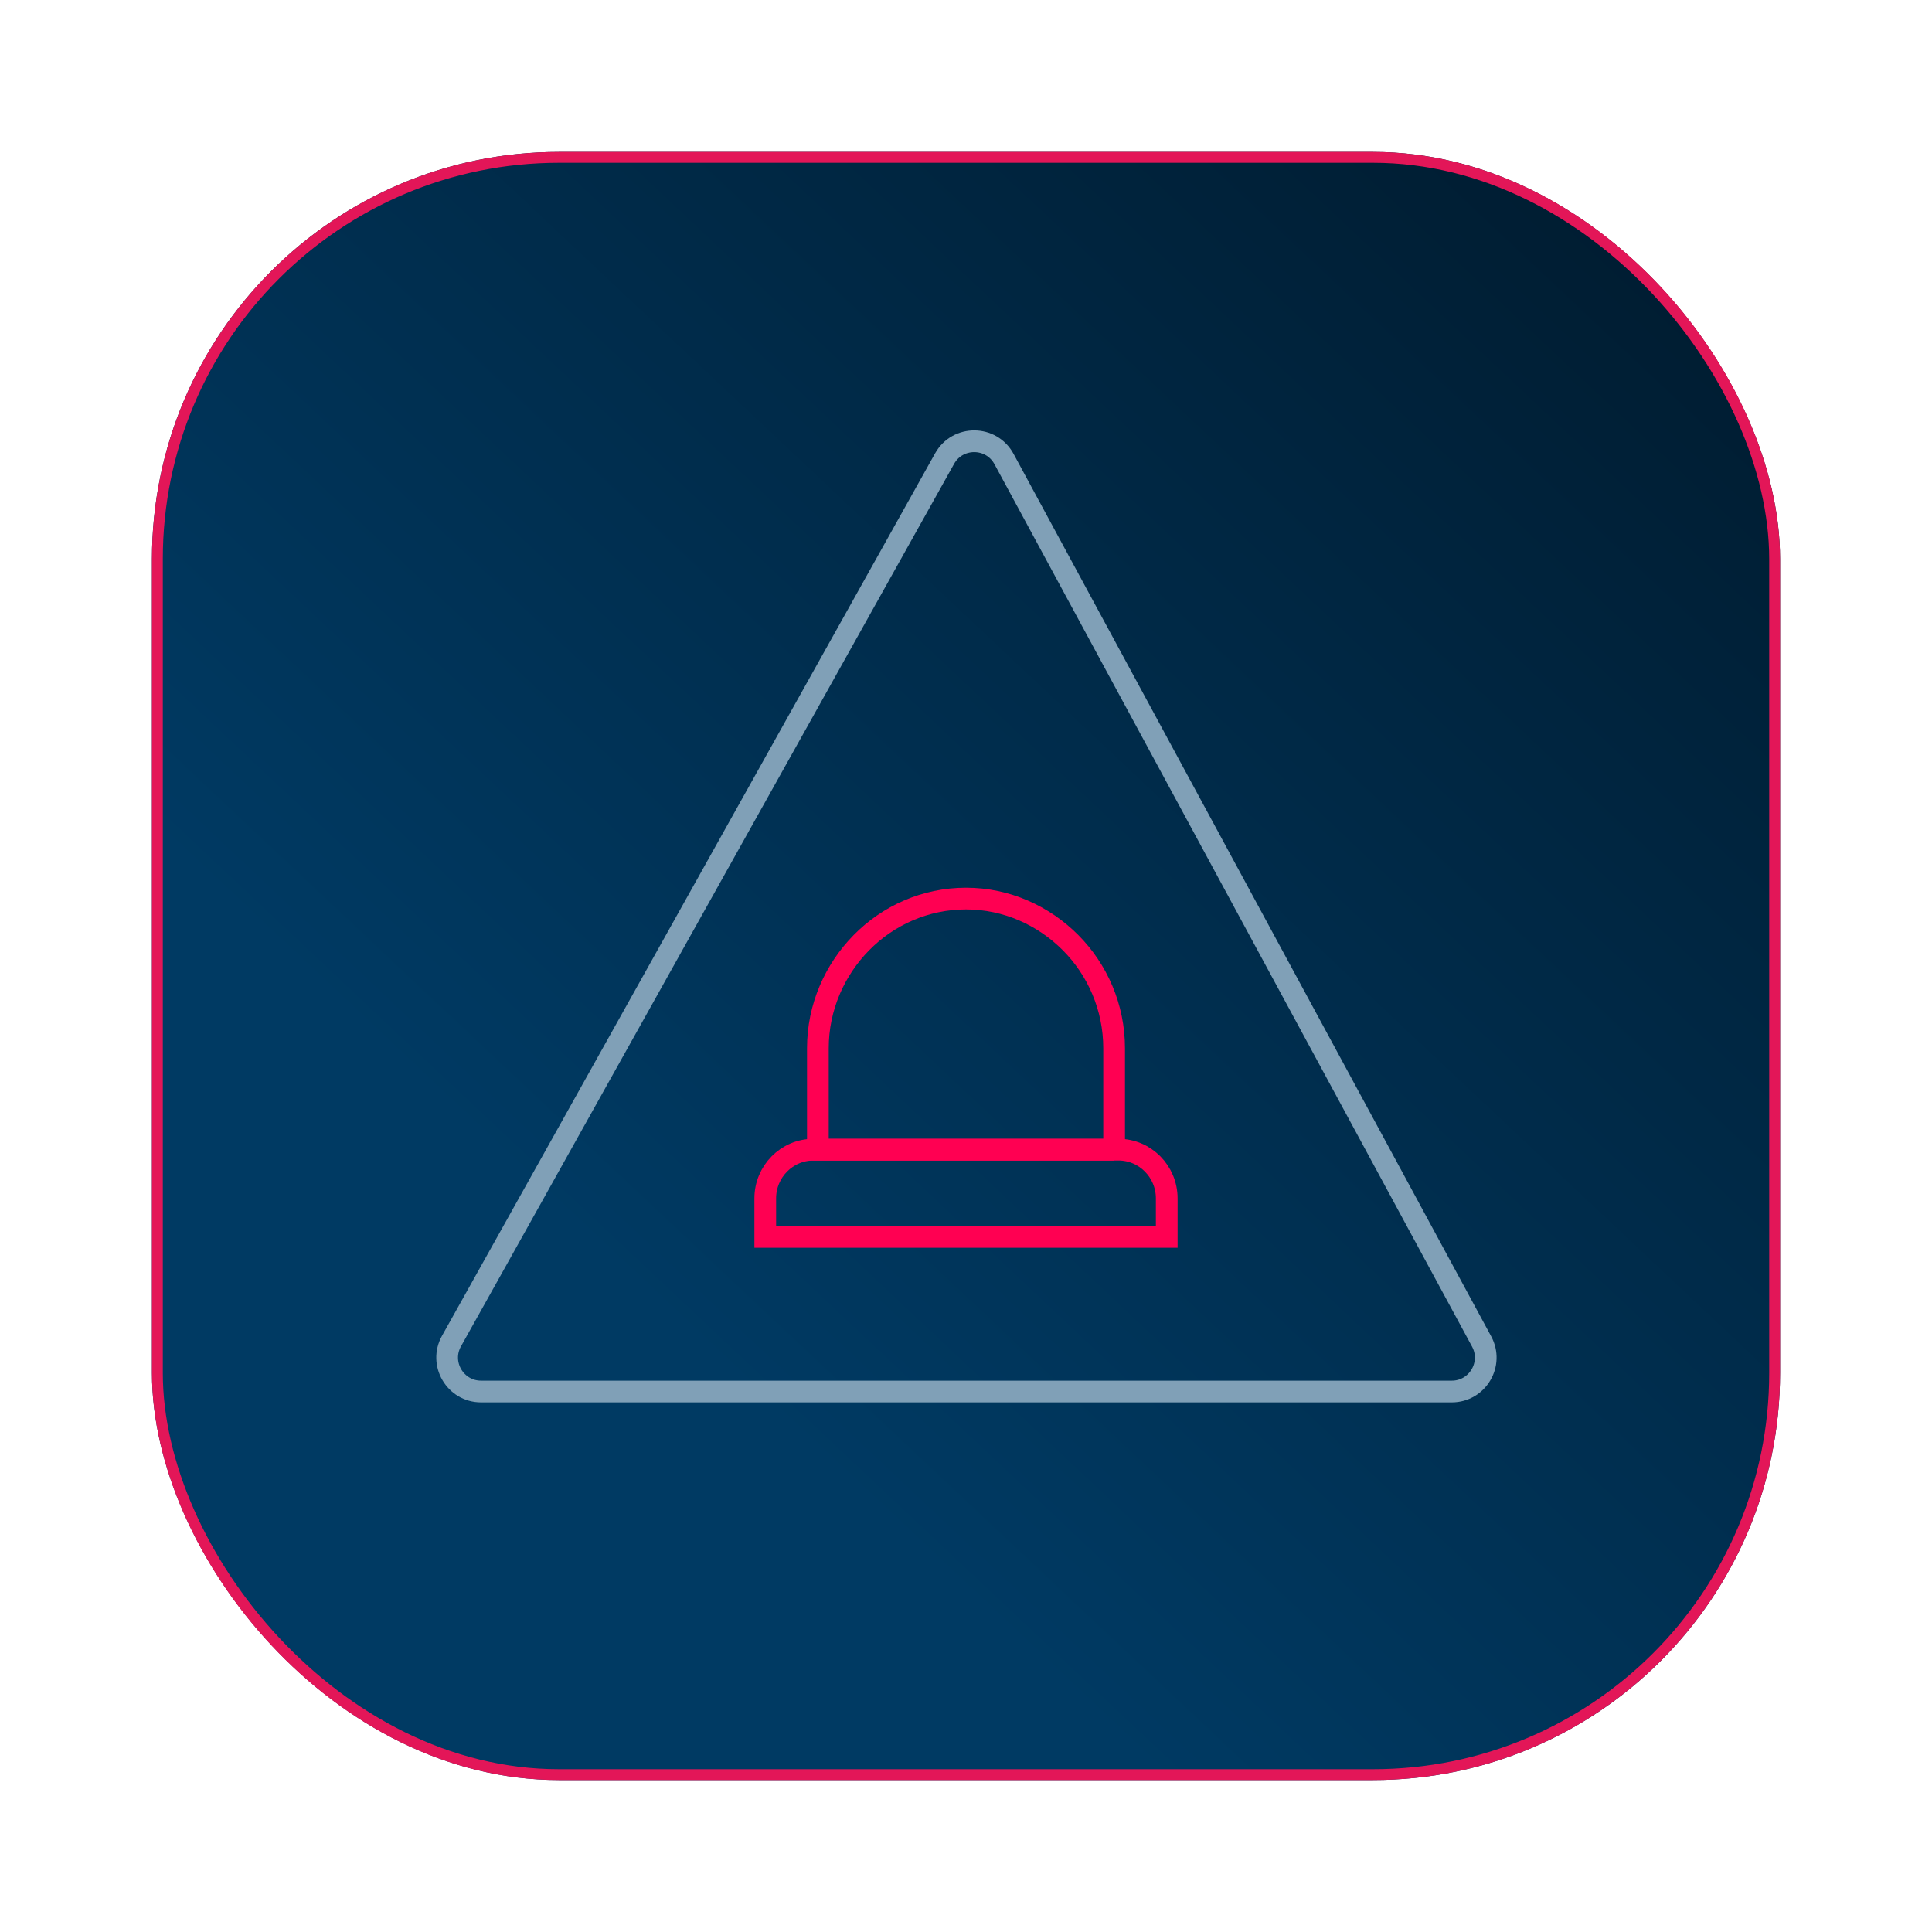 <svg width="356" height="356" viewBox="0 0 356 356" fill="none" xmlns="http://www.w3.org/2000/svg">
<g filter="url(#filter0_d_1489_39129)">
<rect x="28" y="12" width="300" height="300" rx="75" fill="url(#paint0_linear_1489_39129)"/>
<rect x="29" y="13" width="298" height="298" rx="74" stroke="#E31658" stroke-width="2"/>
<path fill-rule="evenodd" clip-rule="evenodd" d="M205.294 195.846V177.167C205.294 169.588 202.219 162.675 197.262 157.696C192.305 152.717 185.497 149.577 177.999 149.577C170.5 149.577 163.661 152.685 158.735 157.696C153.81 162.706 150.704 169.588 150.704 177.167V195.846H205.325H205.294Z" stroke="#FF0052" stroke-width="4" stroke-miterlimit="10"/>
<path d="M149.889 195.842H206.11C211.004 195.842 214.989 199.87 214.989 204.817V211.92H141.01V204.817C141.01 199.87 144.994 195.842 149.889 195.842Z" stroke="#FF0052" stroke-width="4" stroke-miterlimit="10"/>
<path d="M174.053 68.511C176.457 64.21 182.66 64.252 185.006 68.585L273.007 231.184C275.261 235.348 272.246 240.409 267.511 240.409H88.652C83.88 240.409 80.868 235.276 83.196 231.11L174.053 68.511Z" stroke="#80A0B7" stroke-width="4"/>
</g>
<defs>
<filter id="filter0_d_1489_39129" x="0" y="0" width="356" height="356" filterUnits="userSpaceOnUse" color-interpolation-filters="sRGB">
<feFlood flood-opacity="0" result="BackgroundImageFix"/>
<feColorMatrix in="SourceAlpha" type="matrix" values="0 0 0 0 0 0 0 0 0 0 0 0 0 0 0 0 0 0 127 0" result="hardAlpha"/>
<feOffset dy="16"/>
<feGaussianBlur stdDeviation="14"/>
<feComposite in2="hardAlpha" operator="out"/>
<feColorMatrix type="matrix" values="0 0 0 0 0 0 0 0 0 0 0 0 0 0 0 0 0 0 0.3 0"/>
<feBlend mode="normal" in2="BackgroundImageFix" result="effect1_dropShadow_1489_39129"/>
<feBlend mode="normal" in="SourceGraphic" in2="effect1_dropShadow_1489_39129" result="shape"/>
</filter>
<linearGradient id="paint0_linear_1489_39129" x1="121.347" y1="225.97" x2="302.767" y2="33.087" gradientUnits="userSpaceOnUse">
<stop stop-color="#003A63"/>
<stop offset="1" stop-color="#001D32"/>
</linearGradient>
</defs>
</svg>

